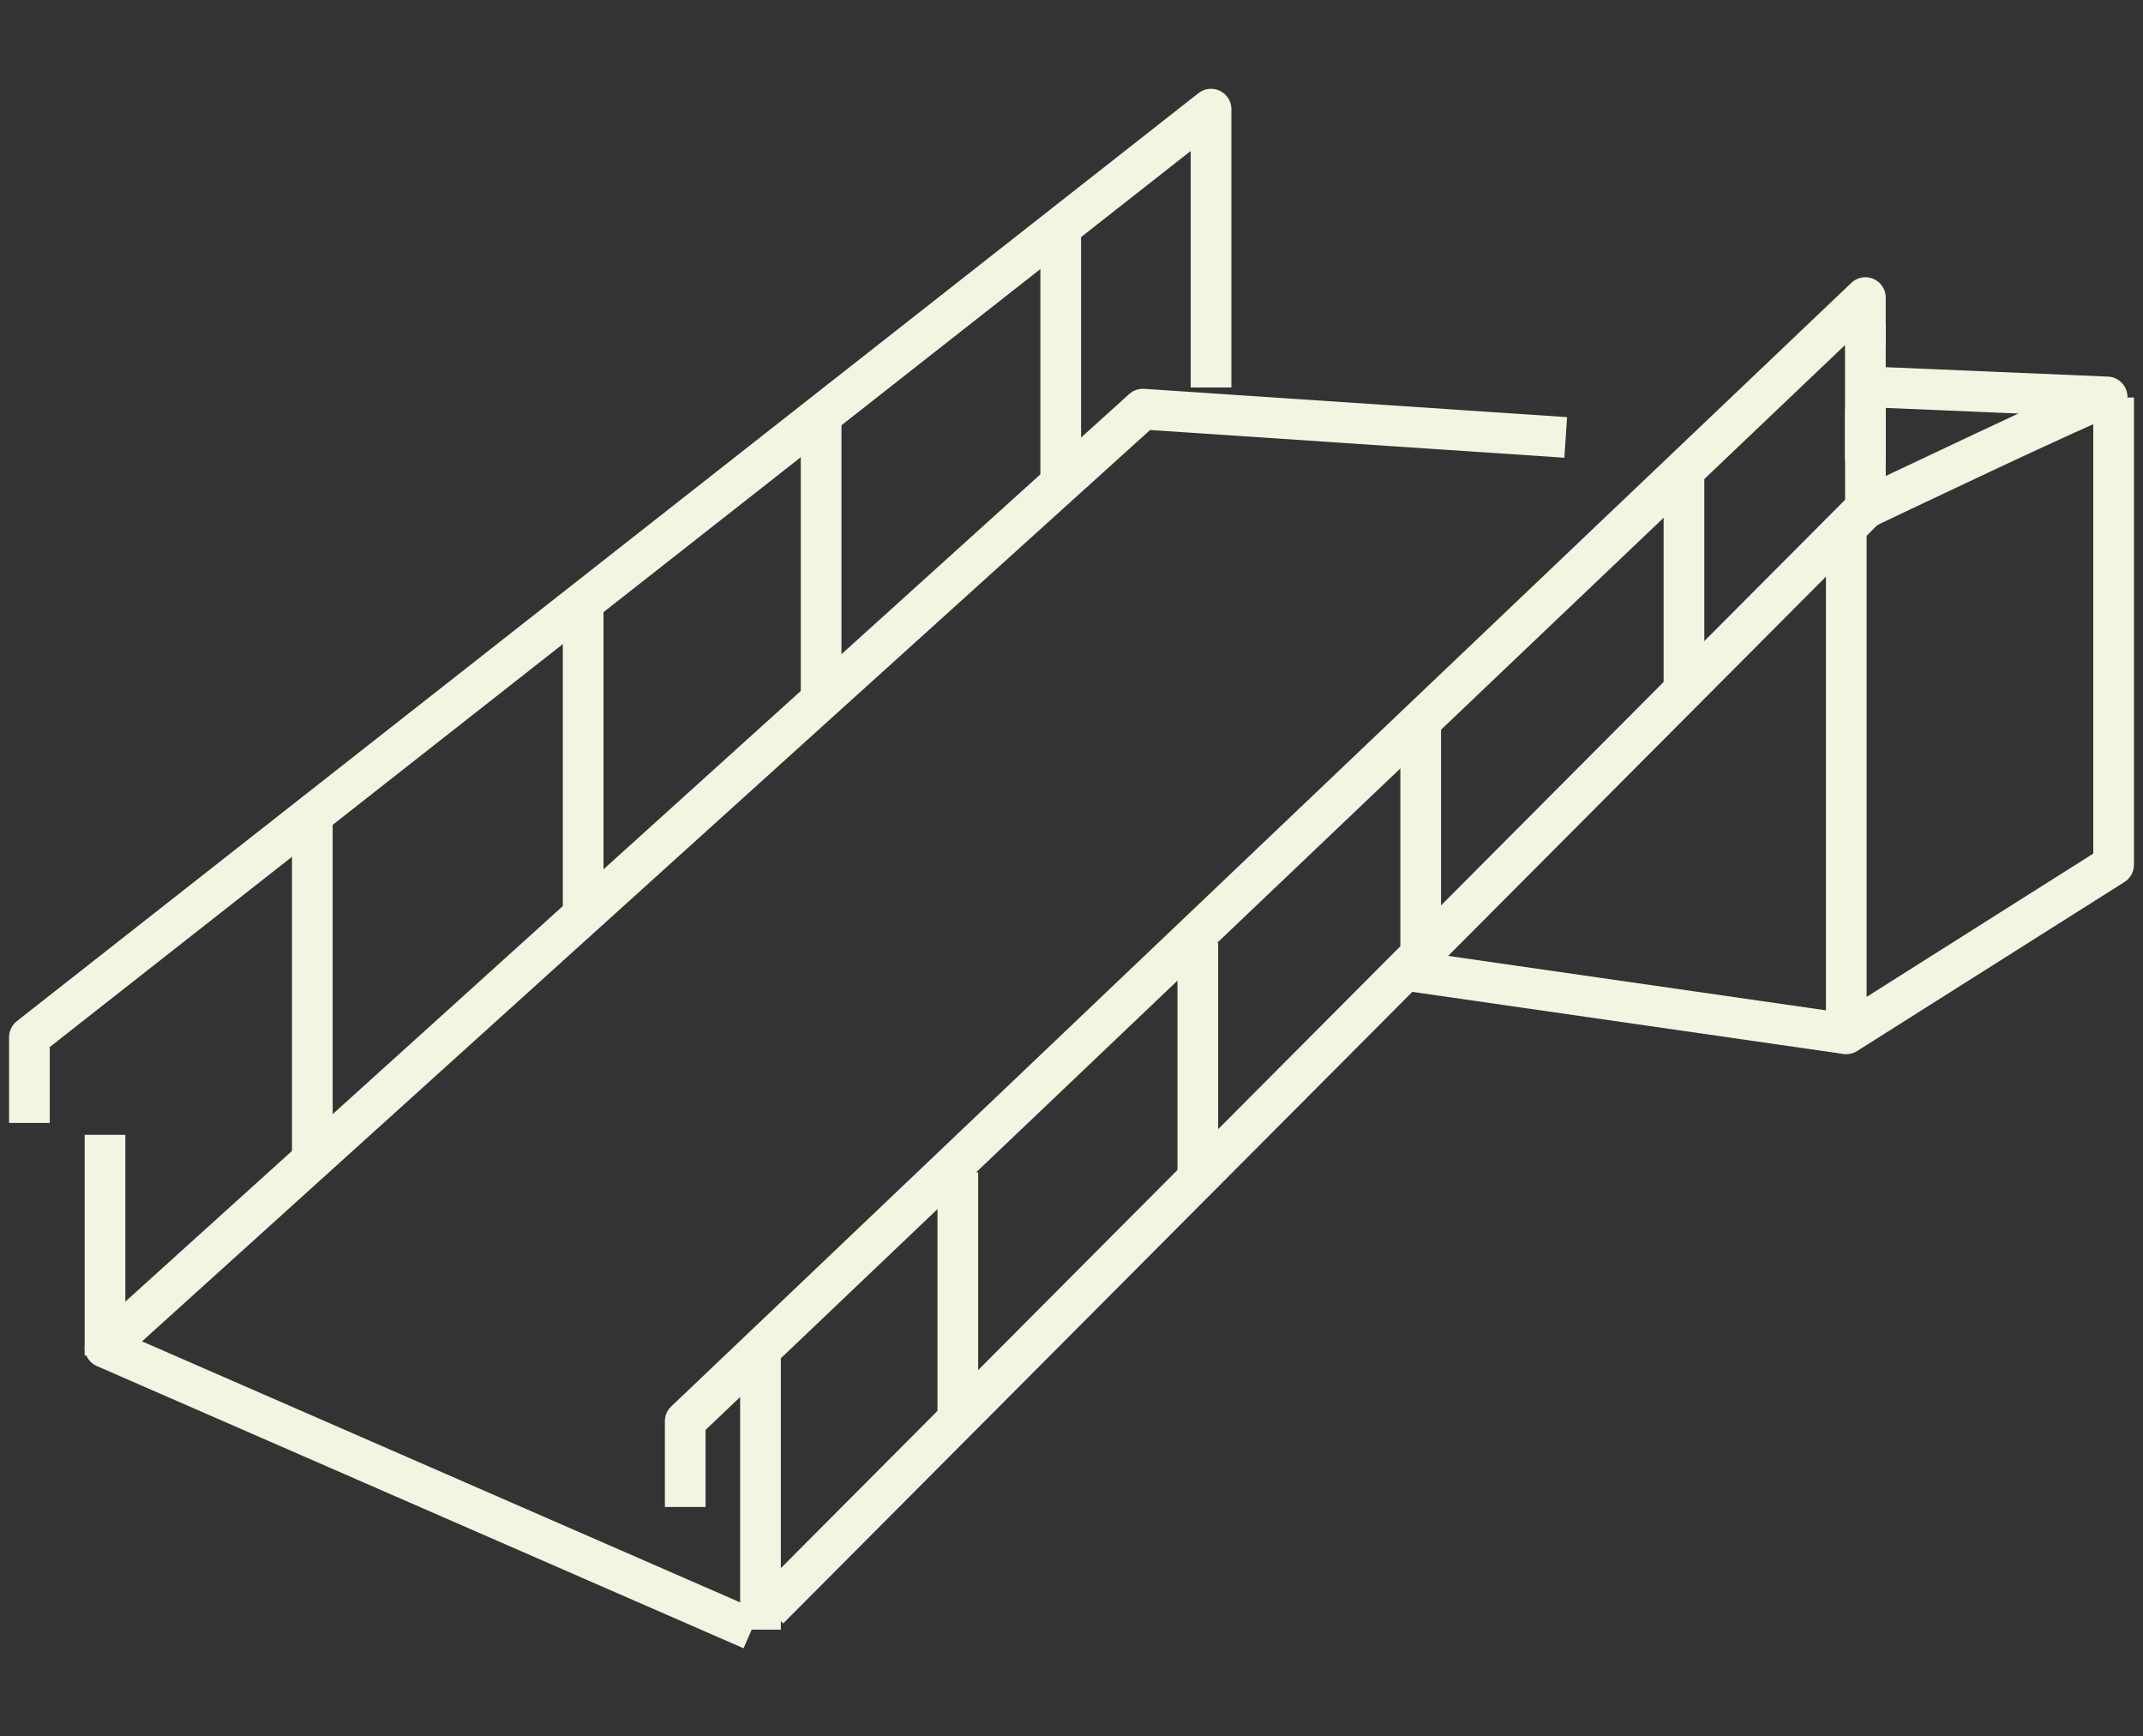 <svg width="79" height="64" viewBox="0 0 79 64" fill="none" xmlns="http://www.w3.org/2000/svg">
<rect x="0" y="0" width="79" height="64" fill="#333333" stroke="none"/>
<g clip-path="url(#clip0_2479_2873)">
<path d="M28.34 59.312L68.767 18.733V15.081" stroke="#F2F5E1" stroke-width="1.5" stroke-linejoin="round"/>
<path d="M57.719 16.124L42.13 15.081L3.871 49.666L27.711 60.069" stroke="#F2F5E1" stroke-width="1.5" stroke-linejoin="round"/>
<path d="M1.084 41.391V38.23L44.644 4.023V14.283" stroke="#F2F5E1" stroke-width="1.5" stroke-linejoin="round"/>
<path d="M68.062 19.551V38.107L77.917 31.877V14.651" stroke="#F2F5E1" stroke-width="1.5" stroke-linejoin="round"/>
<path d="M68.061 38.107L52.147 35.815" stroke="#F2F5E1" stroke-width="1.5" stroke-linejoin="round"/>
<path d="M3.871 49.963V41.83" stroke="#F2F5E1" stroke-width="1.5" stroke-linejoin="round"/>
<path d="M69.47 14.283L77.677 14.631C77.374 14.62 68.766 18.733 68.766 18.733" stroke="#F2F5E1" stroke-width="1.5" stroke-linejoin="round"/>
<path d="M11.514 30.138V42.914" stroke="#F2F5E1" stroke-width="1.5" stroke-linejoin="round"/>
<path d="M21.498 22.436V34.077" stroke="#F2F5E1" stroke-width="1.5" stroke-linejoin="round"/>
<path d="M30.27 15.081V25.791" stroke="#F2F5E1" stroke-width="1.5" stroke-linejoin="round"/>
<path d="M39.103 8.37V18.037" stroke="#F2F5E1" stroke-width="1.5" stroke-linejoin="round"/>
<path d="M25.26 55.548V52.387L68.766 10.969V12.759" stroke="#F2F5E1" stroke-width="1.5" stroke-linejoin="round"/>
<path d="M28.035 60.069V49.963" stroke="#F2F5E1" stroke-width="1.5" stroke-linejoin="round"/>
<path d="M68.766 16.963V11.961" stroke="#F2F5E1" stroke-width="1.5" stroke-linejoin="round"/>
<path d="M35.309 43.211V52.274" stroke="#F2F5E1" stroke-width="1.5" stroke-linejoin="round"/>
<path d="M44.156 34.752V43.498" stroke="#F2F5E1" stroke-width="1.5" stroke-linejoin="round"/>
<path d="M52.373 26.374V35.079" stroke="#F2F5E1" stroke-width="1.5" stroke-linejoin="round"/>
<path d="M62.078 17.372V25.3" stroke="#F2F5E1" stroke-width="1.5" stroke-linejoin="round"/>
</g>
<defs>
<clipPath id="clip0_2479_2873">
<rect width="79" height="58" fill="white" transform="translate(0 3)"/>
</clipPath>
</defs>
</svg>
